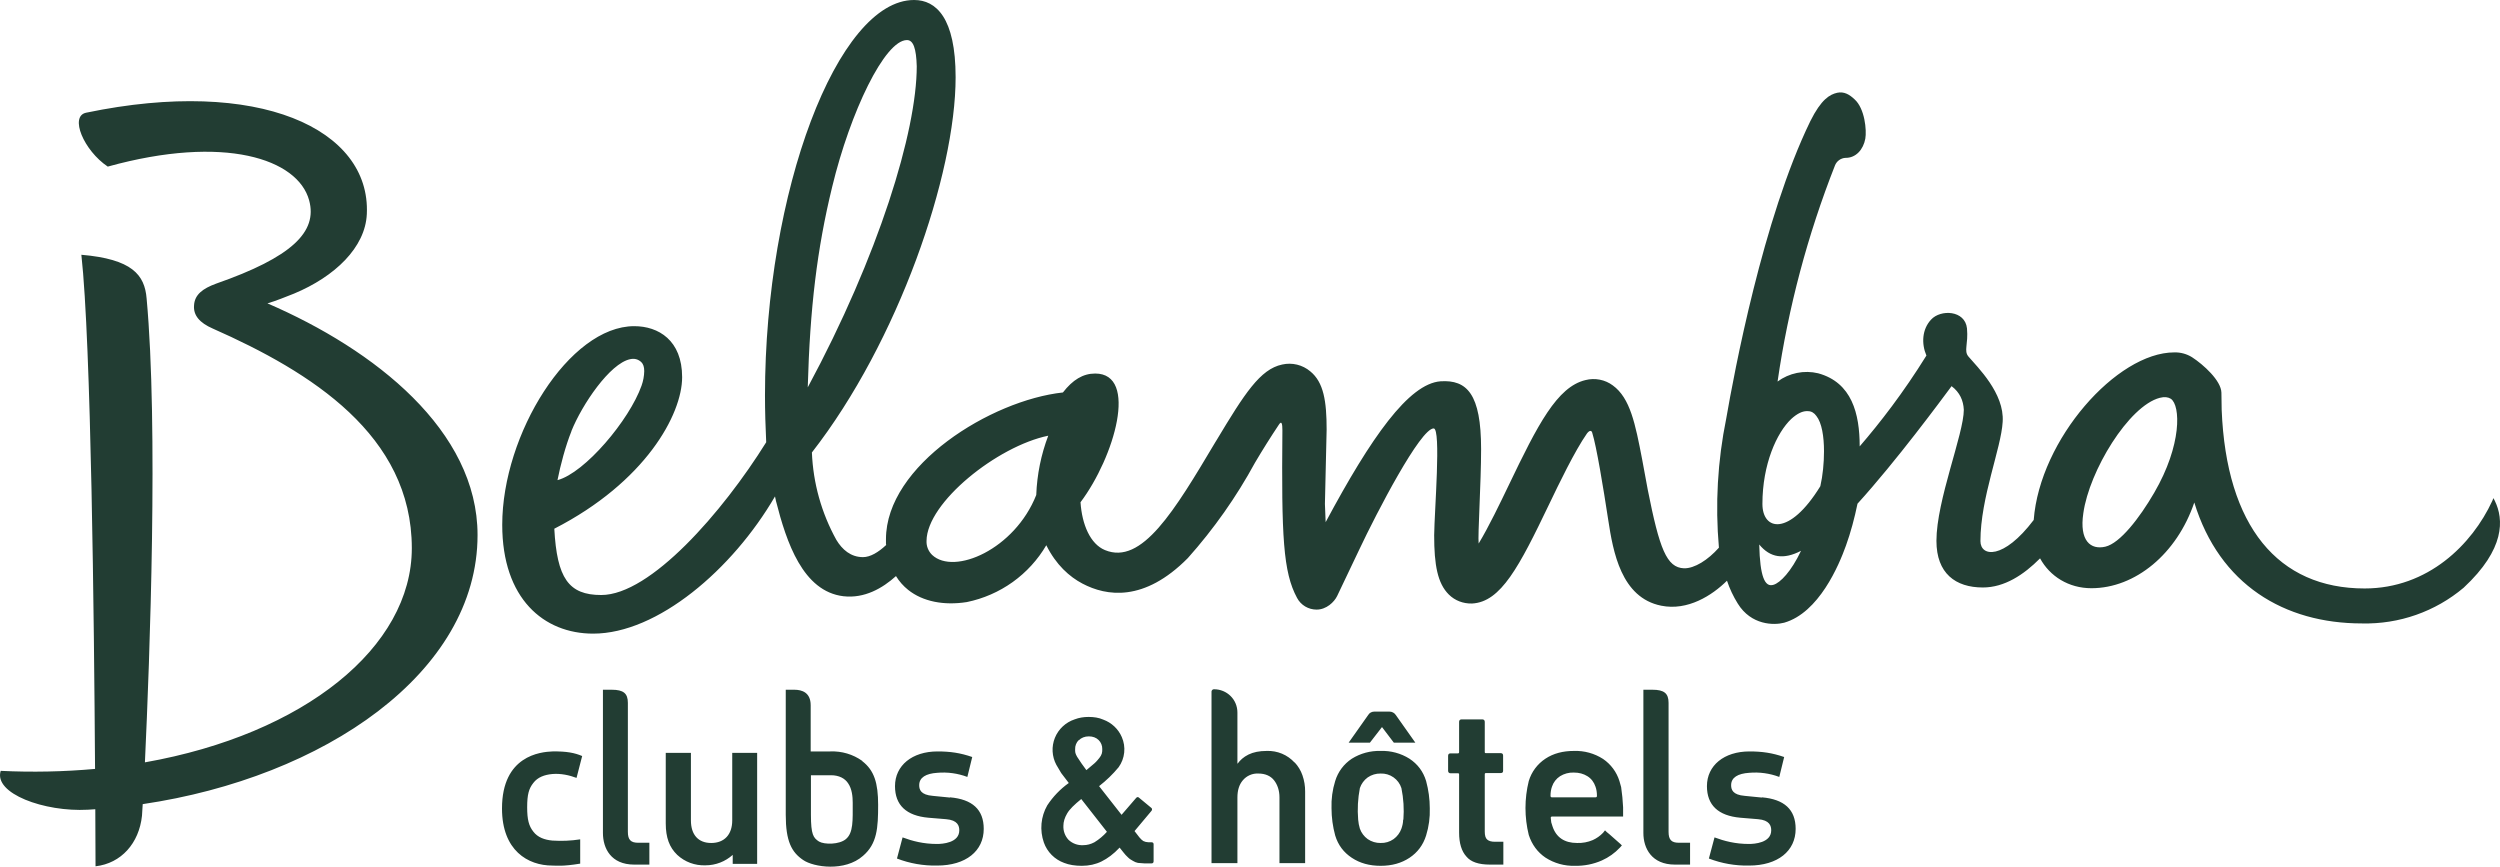<?xml version="1.0" encoding="UTF-8"?>
<svg xmlns="http://www.w3.org/2000/svg" width="150" height="52" viewBox="0 0 150 52" fill="none">
  <path d="M16.056 18.2C16.555 18.055 17.156 17.807 17.64 17.617C20.089 16.597 21.922 14.849 22.01 12.838C22.245 7.738 15.528 4.605 5.175 6.761C4.149 6.965 5.029 9.035 6.466 9.996C13.461 8.058 17.875 9.53 18.549 12.022C19.063 13.916 17.508 15.432 12.962 17.02C12.17 17.311 11.672 17.676 11.642 18.331C11.598 18.914 11.965 19.366 12.771 19.716C18.667 22.324 24.709 26.113 24.709 32.889C24.709 38.834 18.256 44.051 8.695 45.741C8.988 39.475 9.501 25.559 8.797 17.909C8.68 16.481 7.918 15.548 4.882 15.286C5.469 20.576 5.644 37.188 5.703 46.135C3.821 46.304 1.93 46.343 0.043 46.251C-0.397 47.606 2.653 48.728 5.278 48.583L5.718 48.554L5.732 51.978C7.272 51.803 8.343 50.594 8.519 48.947L8.563 48.248C19.415 46.645 28.653 40.379 28.653 32.102C28.653 25.836 22.494 20.984 16.042 18.2M129.252 29.566C128.372 31.082 127.199 32.597 126.319 32.801C125.44 33.005 124.75 32.452 125 30.791C125.352 28.255 127.727 24.35 129.59 23.869C129.868 23.796 130.088 23.825 130.25 23.927C130.836 24.321 130.924 26.696 129.252 29.566ZM109.22 29.173C107.358 32.204 105.745 31.84 105.745 30.237C105.745 27.847 106.61 25.953 107.475 25.137C107.827 24.816 108.165 24.641 108.487 24.67C108.678 24.67 108.854 24.772 108.986 24.962C109.308 25.37 109.44 26.186 109.44 27.075C109.44 27.774 109.367 28.532 109.22 29.173ZM106.405 35.089C105.892 35.249 105.598 34.608 105.554 32.67C106.214 33.472 107.021 33.588 108.062 33.049C107.475 34.288 106.815 34.973 106.405 35.089ZM62.176 29.698C60.886 32.962 57.249 34.535 55.929 33.297C55.816 33.188 55.728 33.056 55.669 32.91C55.611 32.765 55.585 32.608 55.592 32.452C55.607 30.149 59.845 26.769 62.895 26.142C62.464 27.276 62.222 28.472 62.176 29.683M48.465 23.242C48.597 18.477 49.022 14.936 49.932 11.206C51.017 6.718 53.084 2.404 54.419 2.404C54.8 2.404 54.976 2.914 55.005 3.978C55.005 7.883 52.718 15.344 48.465 23.242ZM34.284 25.865C34.93 24.262 36.587 21.814 37.804 21.552C38.068 21.494 38.288 21.552 38.478 21.727C38.596 21.843 38.654 22.018 38.654 22.266C38.648 22.564 38.594 22.859 38.493 23.14C37.76 25.209 35.091 28.372 33.449 28.809C33.624 27.92 33.932 26.754 34.284 25.88M149.695 30.062L149.607 29.887L149.533 30.062C148.331 32.656 145.691 35.308 141.879 35.308C136.687 35.308 133.578 31.592 133.3 24.583L133.285 23.563C133.27 22.834 132.2 21.872 131.525 21.435C131.205 21.235 130.833 21.133 130.455 21.144C127.009 21.144 122.389 26.361 122.023 31.198C120.204 33.603 118.826 33.413 118.826 32.466C118.826 29.858 120.072 26.9 120.16 25.311C120.278 23.592 118.635 22.018 118.107 21.392C117.814 21.042 118.107 20.663 118.019 19.701C117.902 18.608 116.435 18.55 115.864 19.177C115.321 19.759 115.277 20.619 115.585 21.333C114.192 23.577 112.799 25.37 111.581 26.783C111.581 24.816 111.112 22.951 109.089 22.397C108.671 22.297 108.237 22.29 107.816 22.376C107.395 22.462 106.999 22.638 106.654 22.892C107.298 18.452 108.455 14.101 110.1 9.923C110.15 9.798 110.234 9.689 110.343 9.609C110.452 9.529 110.581 9.482 110.716 9.472C111.362 9.486 111.801 8.962 111.919 8.321C112.007 7.811 111.889 6.514 111.274 5.96C110.966 5.668 110.643 5.479 110.232 5.566C109.792 5.668 109.279 5.945 108.619 7.271C105.774 13.115 104.044 22.397 103.575 25.107C103.055 27.657 102.907 30.268 103.135 32.86C102.475 33.603 101.668 34.113 101.038 34.098C99.996 34.055 99.571 32.933 98.867 29.392L98.53 27.57C98.119 25.428 97.811 23.883 96.77 23.126C96.538 22.953 96.27 22.835 95.986 22.78C95.701 22.724 95.408 22.733 95.128 22.805C93.427 23.213 92.268 25.472 90.523 29.115C90.025 30.149 89.321 31.621 88.719 32.612C88.661 32.102 88.866 28.998 88.866 26.944C88.866 23.636 88.016 22.776 86.432 22.878C84.525 23.024 82.267 26.23 79.539 31.33L79.495 30.237L79.598 25.778C79.598 24.073 79.422 22.936 78.615 22.28C78.386 22.087 78.114 21.949 77.821 21.878C77.528 21.807 77.223 21.805 76.929 21.872C75.609 22.149 74.671 23.621 72.999 26.404L72.926 26.521C70.462 30.659 68.512 33.923 66.297 33.005C65.417 32.641 64.919 31.475 64.831 30.135C66.869 27.424 68.321 22.412 65.711 22.412C64.977 22.412 64.362 22.791 63.775 23.548C59.464 24.015 53.158 27.92 53.158 32.35V32.641L53.172 32.699C52.703 33.137 52.219 33.428 51.779 33.428C51.046 33.428 50.533 32.976 50.181 32.393C49.289 30.782 48.787 28.986 48.714 27.148C53.891 20.503 57.337 10.463 57.337 4.634C57.337 1.064 56.164 0 54.844 0C50.254 0 45.899 11.483 45.899 23.723C45.899 24.656 45.928 25.603 45.972 26.535C43.347 30.747 39.021 35.701 36.074 35.701C34.108 35.701 33.419 34.681 33.258 31.723C38.713 28.925 40.928 24.874 40.928 22.63C40.928 20.415 39.505 19.57 38.053 19.57C34.167 19.57 30.134 26.04 30.134 31.49C30.134 35.92 32.627 38.018 35.59 38.018C39.446 38.018 43.948 34.171 46.5 29.785L46.559 30.062C47.189 32.539 48.172 35.483 50.606 35.774C51.867 35.92 52.953 35.293 53.759 34.565C53.953 34.882 54.201 35.163 54.492 35.395C55.372 36.095 56.633 36.342 58.012 36.124C59.003 35.92 59.939 35.511 60.761 34.924C61.582 34.336 62.269 33.583 62.778 32.714C63.364 33.894 64.171 34.608 64.948 35.016C66.385 35.774 68.644 36.138 71.269 33.486C72.829 31.737 74.182 29.816 75.301 27.759C75.759 26.984 76.238 26.221 76.738 25.472C76.9 25.224 76.944 25.428 76.944 25.822C76.885 32.204 76.988 34.331 77.824 35.876C77.936 36.088 78.105 36.265 78.312 36.389C78.519 36.512 78.756 36.577 78.997 36.576C79.583 36.576 80.053 36.124 80.229 35.76L81.548 32.991C82.619 30.718 85.229 25.705 86.021 25.705C86.476 25.705 86.065 30.659 86.05 32.117C86.05 33.909 86.256 35.002 86.93 35.672C87.297 36.036 87.796 36.226 88.323 36.211C90.054 36.124 91.154 33.996 92.943 30.266C93.515 29.071 94.483 27.06 95.216 26.011C95.392 25.778 95.509 25.836 95.538 25.982C95.788 26.769 96.198 29.26 96.492 31.184C96.785 33.107 97.269 35.861 99.674 36.342C101.258 36.663 102.724 35.73 103.619 34.842C103.78 35.322 104 35.789 104.264 36.211C105.07 37.523 106.449 37.523 107.05 37.362C109.132 36.765 110.335 33.923 110.76 32.729C111.039 31.956 111.274 31.082 111.45 30.222C113.781 27.657 116.465 24.015 117.095 23.169C117.594 23.548 117.799 24.029 117.829 24.583C117.829 26.04 116.186 30.018 116.186 32.452C116.186 34.404 117.33 35.249 118.972 35.249C120.263 35.249 121.421 34.492 122.404 33.501C122.991 34.579 124.12 35.293 125.484 35.293C128.123 35.293 130.616 33.224 131.657 30.149C133.168 35.075 137.054 37.406 141.717 37.406C143.946 37.46 146.117 36.697 147.818 35.264C150.325 32.933 150.223 31.155 149.695 30.062ZM33.141 46.441C33.654 46.397 34.167 46.514 34.592 46.674L34.93 45.362C34.49 45.173 33.991 45.071 33.141 45.086C32.437 45.115 30.12 45.333 30.12 48.51C30.12 51.031 31.674 51.934 33.141 51.934C33.39 51.934 33.757 51.993 34.812 51.818V50.361C34.26 50.447 33.699 50.471 33.141 50.434C32.671 50.39 32.261 50.244 31.997 49.894C31.733 49.559 31.63 49.18 31.63 48.437C31.63 47.665 31.733 47.315 31.997 46.98C32.261 46.63 32.671 46.484 33.141 46.441ZM37.672 49.894V42.171C37.672 41.603 37.408 41.384 36.704 41.384H36.176V49.982C36.176 50.9 36.66 51.876 38.053 51.876H38.962V50.565H38.288C37.848 50.565 37.672 50.39 37.672 49.909M100.114 49.894V42.171C100.114 41.603 99.85 41.384 99.146 41.384H98.603V49.982C98.603 50.9 99.102 51.876 100.495 51.876H101.404V50.565H100.73C100.29 50.565 100.114 50.39 100.114 49.909M43.934 49.224C43.934 50.069 43.465 50.579 42.673 50.579C41.895 50.579 41.455 50.084 41.455 49.224V45.173H39.945V49.399C39.945 50.259 40.165 50.842 40.634 51.293C40.86 51.503 41.125 51.666 41.414 51.774C41.704 51.881 42.012 51.931 42.321 51.92C42.951 51.92 43.523 51.687 43.963 51.293V51.832H45.429V45.173H43.934V49.224ZM50.753 50.346C50.357 50.681 49.462 50.681 49.14 50.492C48.802 50.273 48.656 50.084 48.656 48.889V46.514H49.858C50.342 46.514 50.694 46.703 50.885 46.995C51.119 47.33 51.163 47.796 51.163 48.16C51.163 49.224 51.207 49.967 50.753 50.346ZM51.735 45.654C51.177 45.257 50.501 45.057 49.814 45.086H48.641V42.317C48.641 41.545 48.113 41.384 47.659 41.384H47.145V48.889C47.145 50.477 47.497 51.133 48.187 51.599C48.817 52.036 50.694 52.313 51.779 51.352C52.63 50.623 52.688 49.676 52.688 48.291C52.688 46.98 52.454 46.222 51.735 45.668M57 47.854L55.973 47.752C55.24 47.694 55.152 47.373 55.152 47.111C55.152 46.645 55.563 46.412 56.237 46.368C56.85 46.315 57.466 46.4 58.041 46.616L58.334 45.421C57.616 45.173 57.015 45.086 56.252 45.086C54.727 45.086 53.7 45.931 53.7 47.169C53.7 48.306 54.375 48.947 55.709 49.064L56.765 49.151C57.469 49.209 57.557 49.559 57.557 49.821C57.557 50.579 56.531 50.638 56.223 50.638C55.401 50.638 54.742 50.463 54.155 50.244L53.818 51.512C54.584 51.807 55.401 51.951 56.223 51.934C57.953 51.934 59.024 51.06 59.024 49.734C59.024 48.568 58.334 47.956 57 47.84M105.716 47.854L104.689 47.752C103.956 47.694 103.868 47.373 103.868 47.111C103.868 46.645 104.279 46.412 104.953 46.368C105.565 46.315 106.182 46.4 106.757 46.616L107.05 45.421C106.332 45.173 105.73 45.086 104.968 45.086C103.443 45.086 102.416 45.931 102.416 47.169C102.416 48.306 103.091 48.947 104.425 49.064L105.481 49.151C106.185 49.209 106.273 49.559 106.273 49.821C106.273 50.579 105.246 50.638 104.938 50.638C104.117 50.638 103.457 50.463 102.871 50.244L102.533 51.512C103.3 51.807 104.117 51.951 104.938 51.934C106.669 51.934 107.739 51.06 107.739 49.734C107.739 48.568 107.05 47.956 105.716 47.84M65.667 50.535C65.447 50.652 65.227 50.71 64.992 50.71C64.831 50.72 64.67 50.696 64.519 50.641C64.367 50.586 64.229 50.5 64.112 50.39C64.007 50.277 63.925 50.144 63.872 49.998C63.819 49.853 63.796 49.699 63.804 49.545C63.804 49.311 63.878 49.064 64.024 48.816C64.171 48.554 64.464 48.277 64.875 47.942L66.415 49.909C66.197 50.153 65.945 50.364 65.667 50.535ZM64.728 44.415C64.875 44.27 65.08 44.182 65.329 44.182C65.564 44.182 65.769 44.255 65.916 44.401C65.988 44.471 66.045 44.555 66.082 44.648C66.12 44.74 66.138 44.84 66.136 44.94C66.136 45.042 66.136 45.129 66.107 45.217C66.077 45.304 66.033 45.392 65.96 45.479C65.887 45.566 65.799 45.683 65.667 45.8L65.183 46.208C64.986 45.948 64.8 45.681 64.626 45.406C64.582 45.319 64.537 45.246 64.523 45.173C64.509 45.101 64.504 45.028 64.508 44.954C64.504 44.852 64.521 44.75 64.559 44.654C64.597 44.559 64.654 44.472 64.728 44.401V44.415ZM69.084 50.535H68.893C68.791 50.532 68.691 50.507 68.6 50.463C68.526 50.419 68.453 50.346 68.365 50.244L68.072 49.865L69.098 48.641C69.142 48.568 69.127 48.495 69.054 48.452L68.35 47.869C68.292 47.81 68.233 47.81 68.174 47.869L67.294 48.889L65.945 47.169C66.377 46.834 66.771 46.453 67.118 46.033C67.304 45.773 67.419 45.471 67.452 45.154C67.486 44.838 67.436 44.518 67.309 44.226C67.205 43.985 67.053 43.767 66.861 43.587C66.669 43.406 66.442 43.267 66.195 43.177C65.931 43.06 65.637 43.016 65.315 43.016C65.021 43.016 64.743 43.06 64.479 43.162C64.212 43.25 63.968 43.395 63.763 43.587C63.558 43.778 63.398 44.012 63.293 44.271C63.189 44.531 63.142 44.809 63.157 45.089C63.172 45.367 63.247 45.64 63.379 45.887L63.672 46.383L64.127 46.98C63.617 47.343 63.179 47.798 62.836 48.321C62.644 48.656 62.527 49.029 62.491 49.413C62.456 49.798 62.504 50.185 62.631 50.55C62.73 50.831 62.891 51.086 63.101 51.298C63.312 51.51 63.567 51.672 63.848 51.774C64.141 51.891 64.508 51.949 64.904 51.949C65.344 51.949 65.74 51.861 66.092 51.687C66.444 51.512 66.811 51.249 67.177 50.856L67.397 51.133C67.485 51.249 67.583 51.356 67.69 51.453C67.778 51.541 67.881 51.599 67.984 51.657C68.074 51.714 68.173 51.753 68.277 51.774L68.658 51.803H69.098C69.171 51.803 69.216 51.76 69.216 51.672V50.652C69.216 50.579 69.171 50.535 69.084 50.535ZM77.677 45.756C77.467 45.525 77.208 45.342 76.919 45.221C76.63 45.101 76.318 45.044 76.005 45.056C75.565 45.056 75.199 45.129 74.905 45.275C74.612 45.421 74.407 45.61 74.26 45.814H74.245V42.754C74.245 41.967 73.615 41.355 72.838 41.355C72.801 41.355 72.766 41.368 72.739 41.392C72.712 41.417 72.695 41.45 72.691 41.486V51.789H74.245V47.854C74.245 47.417 74.348 47.082 74.568 46.82C74.682 46.684 74.826 46.576 74.989 46.505C75.152 46.434 75.329 46.402 75.507 46.412C75.917 46.412 76.24 46.557 76.445 46.82C76.65 47.082 76.768 47.432 76.768 47.84V51.789H78.308V47.505C78.312 47.167 78.257 46.832 78.146 46.514C78.046 46.227 77.886 45.964 77.677 45.741M84.188 49.18C84.188 49.37 84.144 49.545 84.085 49.719C83.996 49.97 83.832 50.189 83.616 50.346C83.389 50.506 83.117 50.588 82.839 50.579C82.562 50.584 82.29 50.503 82.062 50.346C81.845 50.189 81.681 49.971 81.592 49.719C81.539 49.544 81.505 49.363 81.49 49.18C81.437 48.547 81.471 47.91 81.592 47.286C81.678 47.029 81.842 46.805 82.062 46.645C82.29 46.488 82.562 46.406 82.839 46.412C83.114 46.402 83.385 46.482 83.61 46.64C83.835 46.798 84.002 47.025 84.085 47.286C84.212 47.909 84.252 48.547 84.203 49.18H84.188ZM85.567 46.863C85.391 46.281 85.053 45.843 84.569 45.523C84.053 45.198 83.45 45.035 82.839 45.056C82.228 45.038 81.626 45.2 81.109 45.523C80.629 45.84 80.276 46.314 80.111 46.863C79.946 47.391 79.872 47.943 79.891 48.495C79.892 49.047 79.966 49.595 80.111 50.127C80.287 50.71 80.624 51.148 81.109 51.468C81.592 51.789 82.164 51.949 82.839 51.949C83.513 51.949 84.085 51.789 84.569 51.468C85.053 51.148 85.391 50.696 85.567 50.127C85.731 49.599 85.805 49.048 85.787 48.495C85.786 47.944 85.712 47.395 85.567 46.863ZM95.744 47.84H93.119C93.06 47.84 93.031 47.81 93.031 47.752C93.031 47.548 93.06 47.359 93.119 47.199C93.204 46.941 93.375 46.72 93.603 46.572C93.849 46.42 94.135 46.344 94.424 46.353C94.746 46.353 95.01 46.426 95.245 46.572C95.48 46.718 95.641 46.936 95.729 47.199C95.788 47.359 95.817 47.548 95.817 47.752C95.817 47.81 95.788 47.84 95.729 47.84H95.744ZM97.386 48.583V48.437C97.367 48.032 97.328 47.629 97.269 47.228C97.239 47.105 97.205 46.983 97.166 46.863C96.999 46.324 96.653 45.856 96.184 45.537C95.665 45.203 95.056 45.035 94.439 45.056C93.779 45.056 93.207 45.202 92.723 45.523C92.243 45.84 91.89 46.314 91.726 46.863C91.463 47.926 91.463 49.036 91.726 50.098C91.916 50.681 92.254 51.133 92.723 51.453C93.249 51.795 93.869 51.968 94.497 51.949C95.052 51.96 95.603 51.851 96.11 51.628C96.52 51.445 96.889 51.183 97.195 50.856L97.313 50.725L97.225 50.638L96.565 50.055L96.477 49.982L96.404 49.923L96.301 49.821L96.184 49.967C96.009 50.151 95.799 50.299 95.568 50.404C95.272 50.53 94.951 50.59 94.629 50.579C93.867 50.579 93.368 50.244 93.148 49.574L93.075 49.341L93.045 49.064C93.045 49.02 93.075 48.991 93.133 48.991H97.386V48.583ZM89.849 50.506H89.702C89.482 50.506 89.335 50.463 89.233 50.375C89.13 50.288 89.086 50.127 89.086 49.894V46.47C89.086 46.412 89.101 46.383 89.159 46.383H90.039C90.142 46.383 90.186 46.339 90.186 46.251V45.333C90.186 45.246 90.142 45.188 90.039 45.188H89.159C89.101 45.188 89.086 45.173 89.086 45.115V43.308C89.086 43.22 89.027 43.162 88.939 43.162H87.693C87.605 43.162 87.546 43.22 87.546 43.308V45.115C87.546 45.173 87.532 45.202 87.473 45.202H87.033C86.945 45.202 86.886 45.246 86.886 45.348V46.251C86.886 46.339 86.945 46.397 87.033 46.397H87.473C87.532 46.397 87.546 46.412 87.546 46.47V49.953C87.546 50.594 87.693 51.075 87.986 51.395C88.25 51.716 88.719 51.876 89.394 51.876H90.201V50.506H89.863M82.912 43.614L83.631 44.561H84.921L83.748 42.9C83.707 42.837 83.65 42.785 83.584 42.75C83.517 42.714 83.442 42.696 83.367 42.696H82.458C82.311 42.696 82.164 42.769 82.091 42.9L80.918 44.561H82.194L82.927 43.614" fill="#223D33"></path>
</svg>
